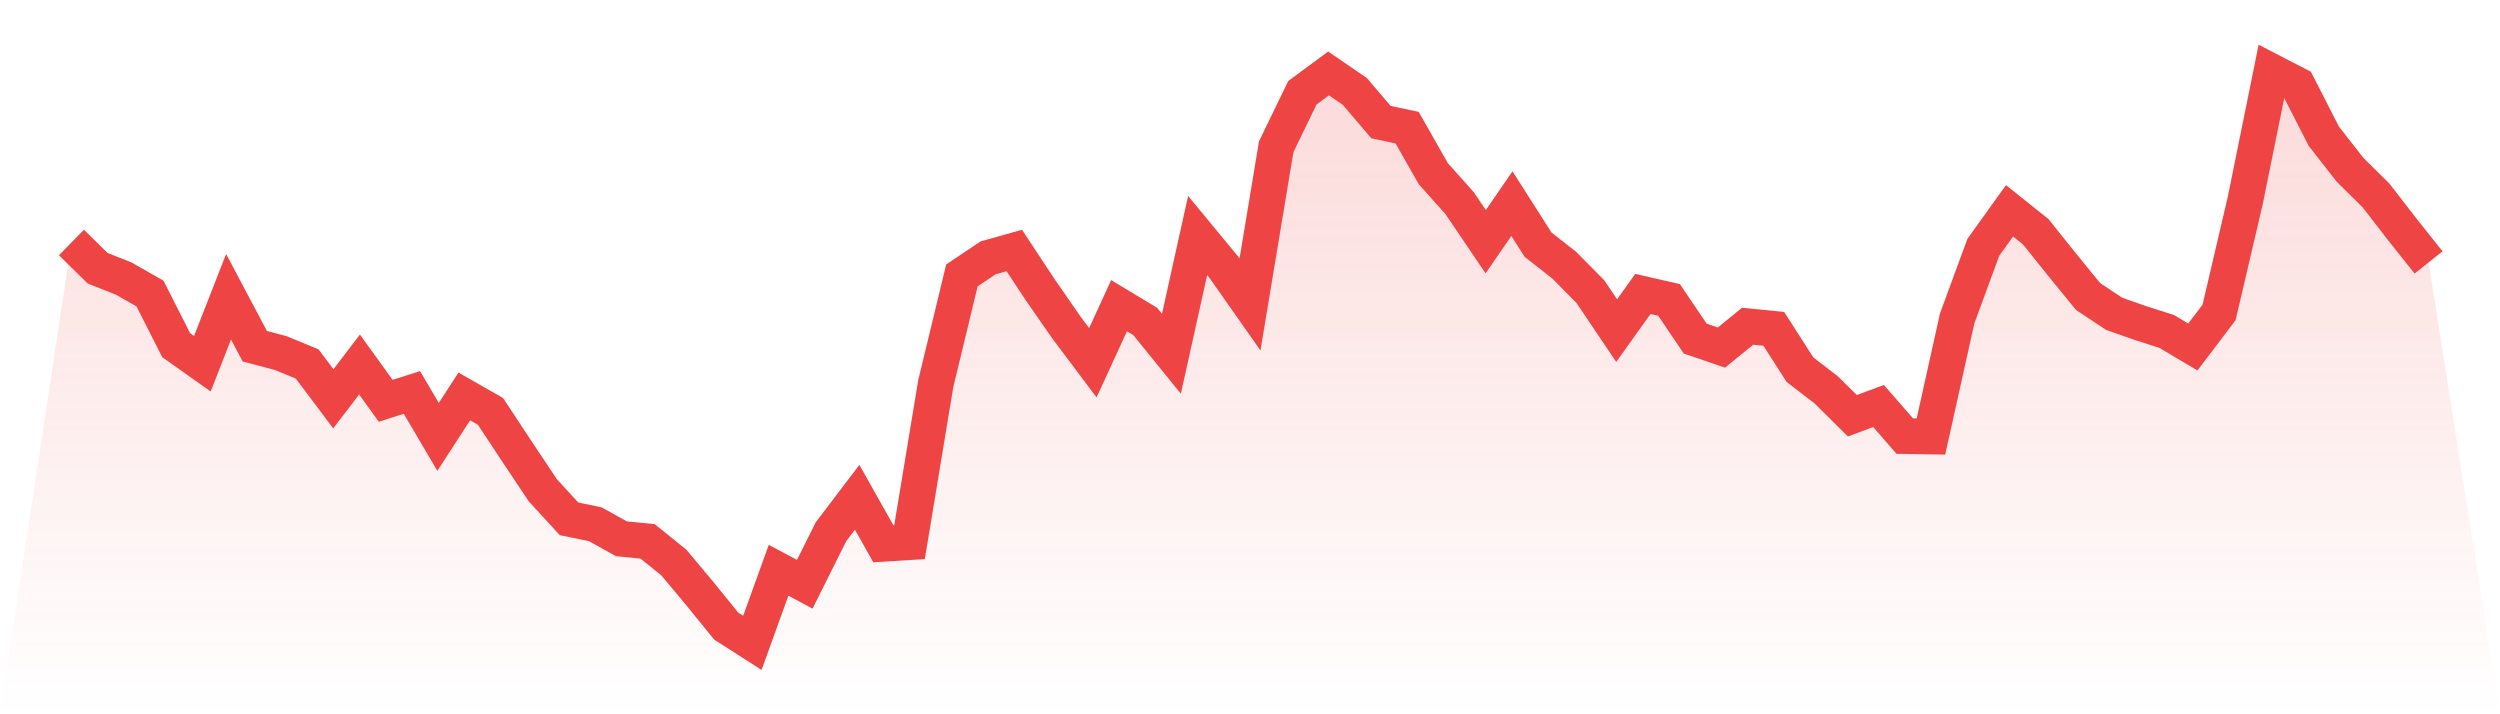 <svg viewBox="0 0 140 40" xmlns="http://www.w3.org/2000/svg">
<defs>
<linearGradient id="gradient" x1="0" x2="0" y1="0" y2="1">
<stop offset="0%" stop-color="#ef4444" stop-opacity="0.2"/>
<stop offset="100%" stop-color="#ef4444" stop-opacity="0"/>
</linearGradient>
</defs>
<path d="M4,13.58 L4,13.58 L5.467,15.02 L6.933,15.601 L8.4,16.438 L9.867,19.33 L11.333,20.368 L12.8,16.617 L14.267,19.386 L15.733,19.777 L17.2,20.38 L18.667,22.334 L20.133,20.413 L21.6,22.445 L23.067,21.976 L24.533,24.466 L26,22.2 L27.467,23.037 L28.933,25.259 L30.4,27.458 L31.867,29.055 L33.333,29.357 L34.8,30.172 L36.267,30.317 L37.733,31.5 L39.2,33.253 L40.667,35.062 L42.133,36 L43.6,31.936 L45.067,32.717 L46.533,29.781 L48,27.849 L49.467,30.451 L50.933,30.361 L52.4,21.496 L53.867,15.422 L55.333,14.44 L56.8,14.027 L58.267,16.248 L59.733,18.359 L61.2,20.313 L62.667,17.119 L64.133,18.001 L65.6,19.81 L67.067,13.189 L68.533,14.964 L70,17.052 L71.467,8.221 L72.933,5.195 L74.4,4.112 L75.867,5.117 L77.333,6.836 L78.8,7.149 L80.267,9.728 L81.733,11.369 L83.2,13.535 L84.667,11.403 L86.133,13.703 L87.6,14.853 L89.067,16.338 L90.533,18.515 L92,16.461 L93.467,16.796 L94.933,18.962 L96.4,19.464 L97.867,18.269 L99.333,18.415 L100.8,20.703 L102.267,21.831 L103.733,23.283 L105.2,22.736 L106.667,24.421 L108.133,24.444 L109.6,17.834 L111.067,13.848 L112.533,11.805 L114,12.977 L115.467,14.808 L116.933,16.606 L118.4,17.577 L119.867,18.091 L121.333,18.56 L122.8,19.431 L124.267,17.499 L125.733,11.235 L127.2,4 L128.667,4.759 L130.133,7.629 L131.6,9.505 L133.067,10.956 L134.533,12.854 L136,14.696 L140,40 L0,40 z" fill="url(#gradient)"/>
<path d="M4,13.58 L4,13.58 L5.467,15.02 L6.933,15.601 L8.4,16.438 L9.867,19.33 L11.333,20.368 L12.8,16.617 L14.267,19.386 L15.733,19.777 L17.2,20.38 L18.667,22.334 L20.133,20.413 L21.6,22.445 L23.067,21.976 L24.533,24.466 L26,22.2 L27.467,23.037 L28.933,25.259 L30.4,27.458 L31.867,29.055 L33.333,29.357 L34.8,30.172 L36.267,30.317 L37.733,31.5 L39.2,33.253 L40.667,35.062 L42.133,36 L43.6,31.936 L45.067,32.717 L46.533,29.781 L48,27.849 L49.467,30.451 L50.933,30.361 L52.4,21.496 L53.867,15.422 L55.333,14.44 L56.8,14.027 L58.267,16.248 L59.733,18.359 L61.2,20.313 L62.667,17.119 L64.133,18.001 L65.6,19.81 L67.067,13.189 L68.533,14.964 L70,17.052 L71.467,8.221 L72.933,5.195 L74.4,4.112 L75.867,5.117 L77.333,6.836 L78.8,7.149 L80.267,9.728 L81.733,11.369 L83.2,13.535 L84.667,11.403 L86.133,13.703 L87.6,14.853 L89.067,16.338 L90.533,18.515 L92,16.461 L93.467,16.796 L94.933,18.962 L96.4,19.464 L97.867,18.269 L99.333,18.415 L100.8,20.703 L102.267,21.831 L103.733,23.283 L105.2,22.736 L106.667,24.421 L108.133,24.444 L109.6,17.834 L111.067,13.848 L112.533,11.805 L114,12.977 L115.467,14.808 L116.933,16.606 L118.4,17.577 L119.867,18.091 L121.333,18.56 L122.8,19.431 L124.267,17.499 L125.733,11.235 L127.2,4 L128.667,4.759 L130.133,7.629 L131.6,9.505 L133.067,10.956 L134.533,12.854 L136,14.696" fill="none" stroke="#ef4444" stroke-width="2"/>
</svg>